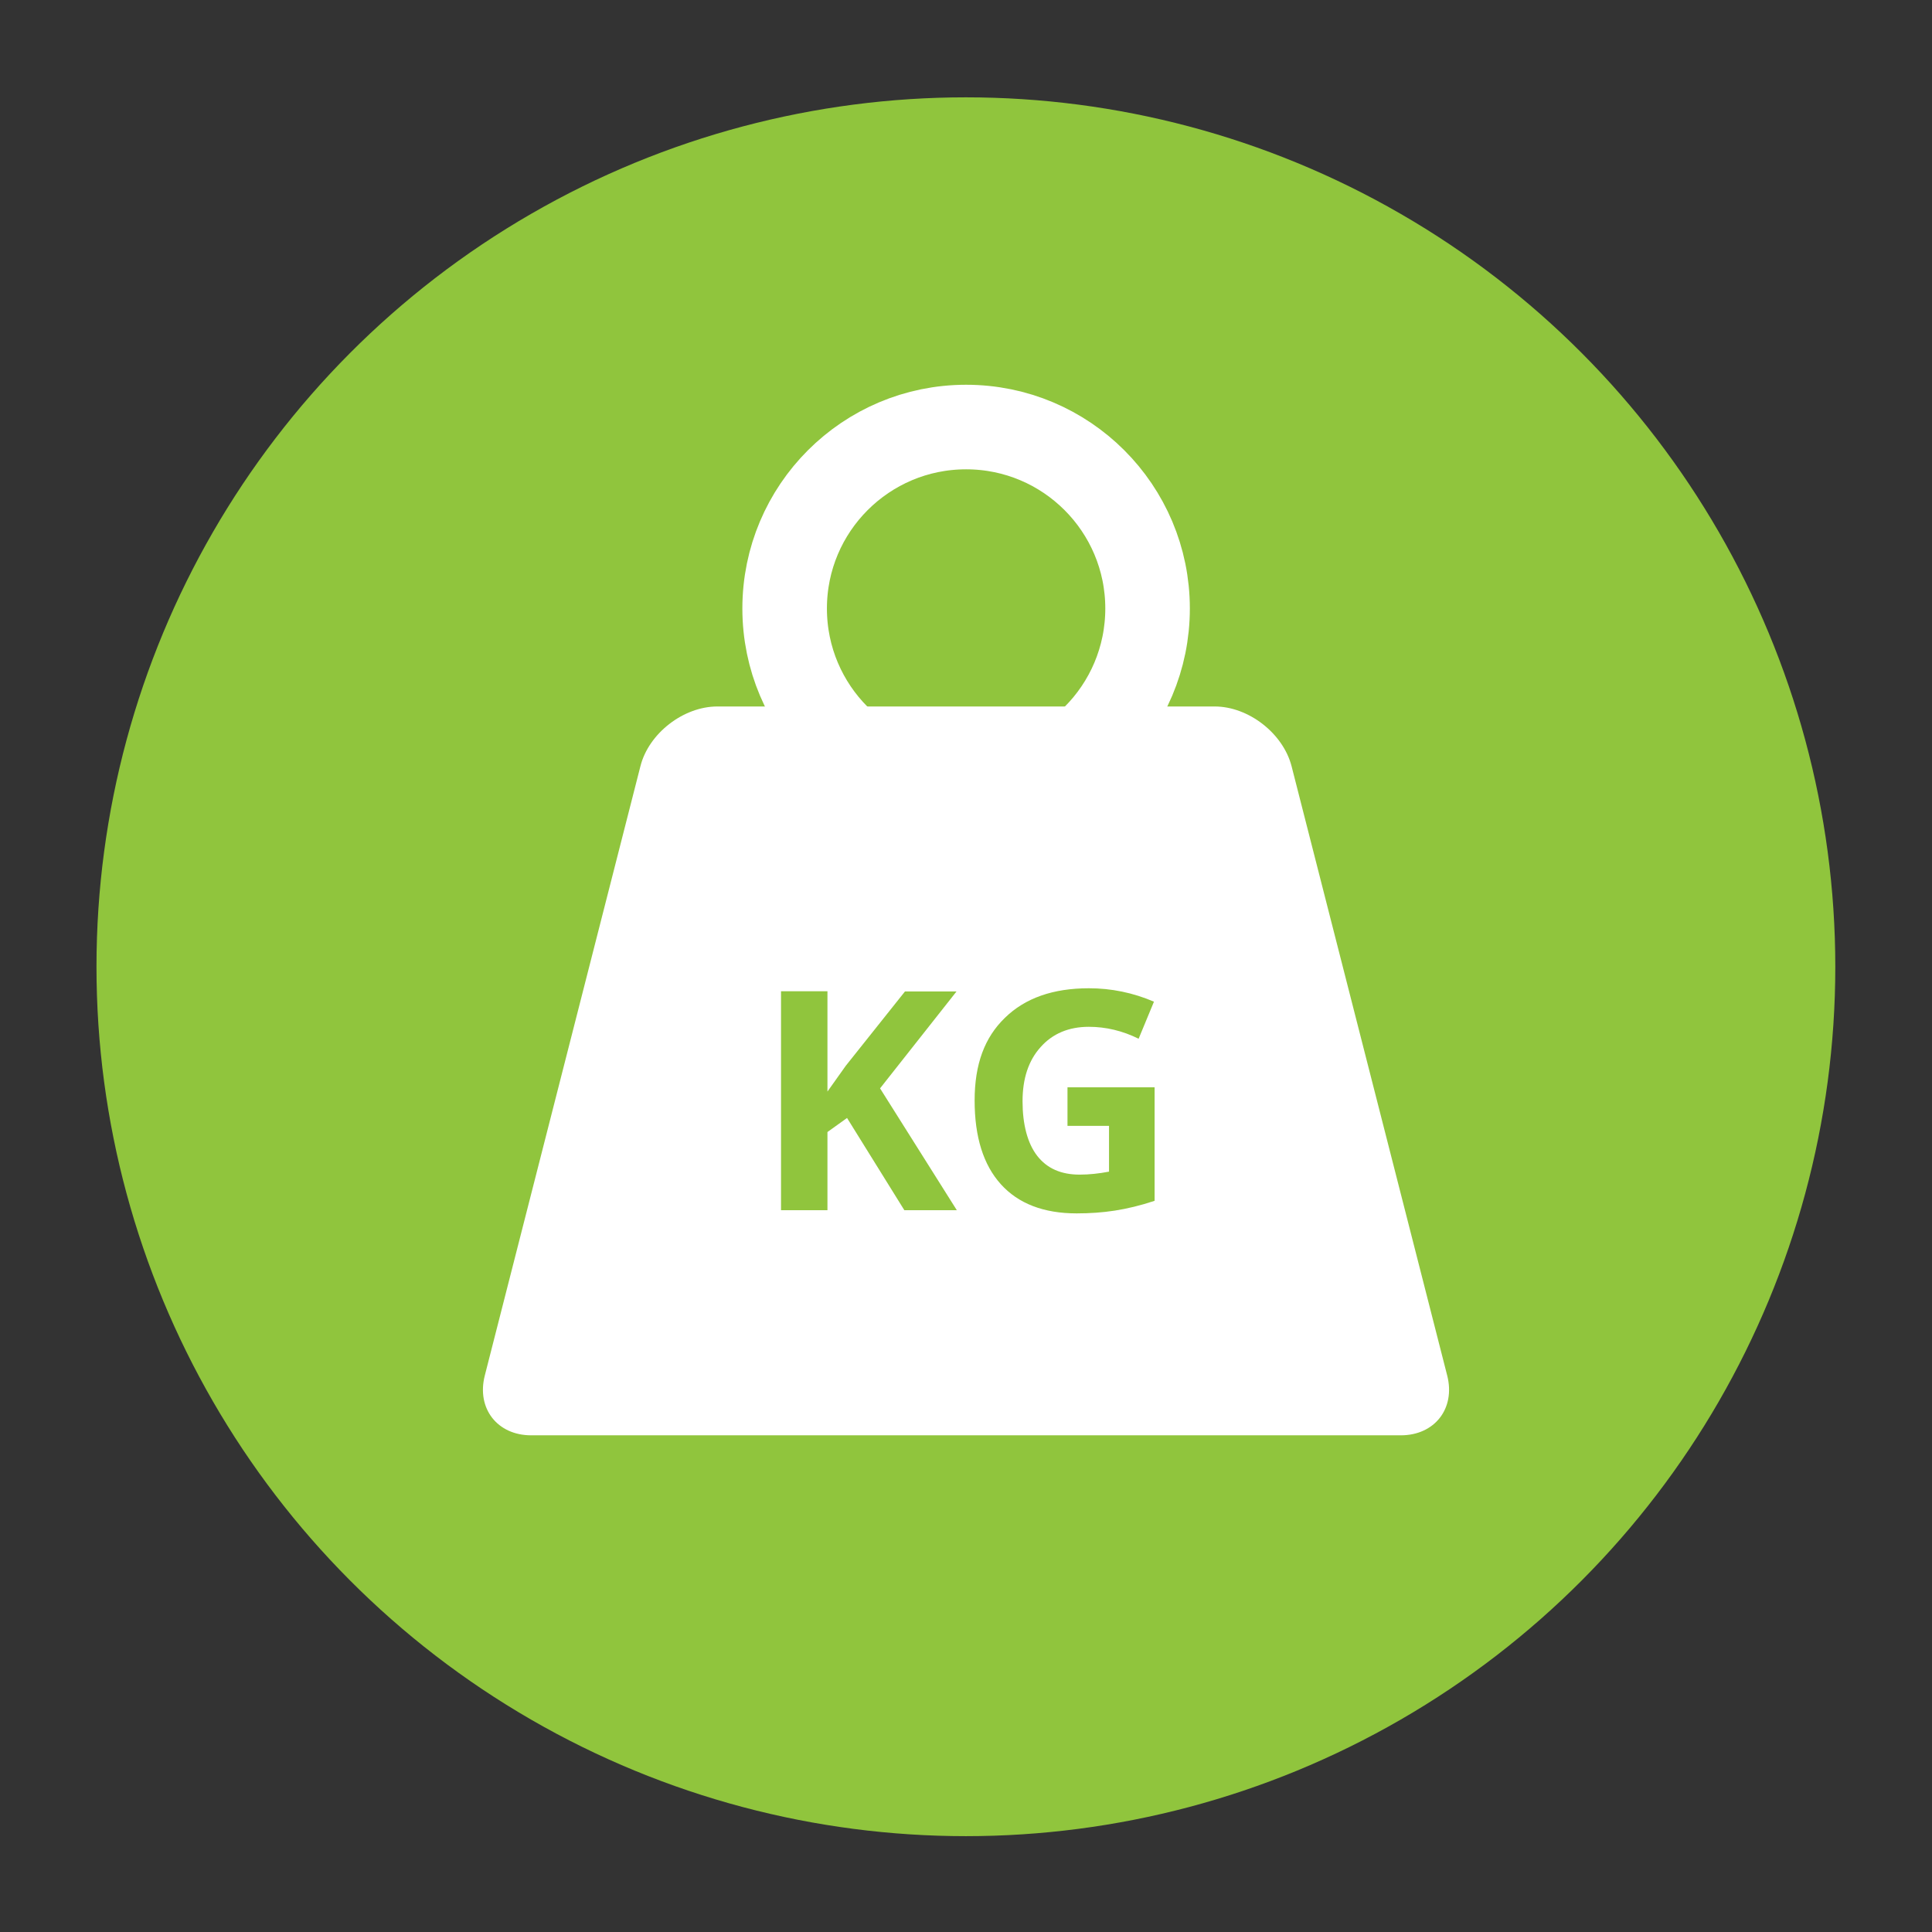 <svg xmlns="http://www.w3.org/2000/svg" id="Layer_1" data-name="Layer 1" viewBox="0 0 90.71 90.71"><rect x="0" y="0" width="90.71" height="90.71" fill="#333333" stroke="none"/><defs><style> .cls-1 { stroke: #fff; stroke-miterlimit: 10; stroke-width: 3.97px; } .cls-1, .cls-2 { fill: #90c53d; } .cls-3 { fill: #fff; } .cls-3, .cls-2 { stroke-width: 0px; } </style></defs><circle class="cls-2" cx="45.35" cy="45.39" r="40.82"></circle><circle class="cls-1" cx="45.36" cy="28.57" r="8.52"></circle><path class="cls-3" d="M67.95,64.59c.39,1.54-.59,2.8-2.18,2.8H24.94c-1.59,0-2.57-1.26-2.18-2.8l7.31-28.62c.39-1.54,2.02-2.8,3.61-2.8h23.35c1.59,0,3.21,1.26,3.61,2.8l7.31,28.62Z"></path><g><path class="cls-2" d="M44.93,56.82h-2.47l-2.69-4.33-.92.66v3.67h-2.18v-10.28h2.18v4.71l.86-1.21,2.78-3.49h2.42l-3.59,4.55,3.61,5.73Z"></path><path class="cls-2" d="M50.13,51.05h4.08v5.33c-.66.22-1.29.37-1.87.46-.58.09-1.18.13-1.79.13-1.55,0-2.74-.46-3.56-1.37s-1.23-2.22-1.23-3.93.47-2.96,1.42-3.88c.95-.93,2.26-1.39,3.95-1.39,1.05,0,2.07.21,3.05.63l-.72,1.74c-.75-.37-1.53-.56-2.34-.56-.94,0-1.7.32-2.26.95-.57.63-.85,1.48-.85,2.55s.23,1.97.69,2.56c.46.59,1.12.88,1.99.88.45,0,.91-.05,1.38-.14v-2.15h-1.95v-1.81Z"></path></g></svg>